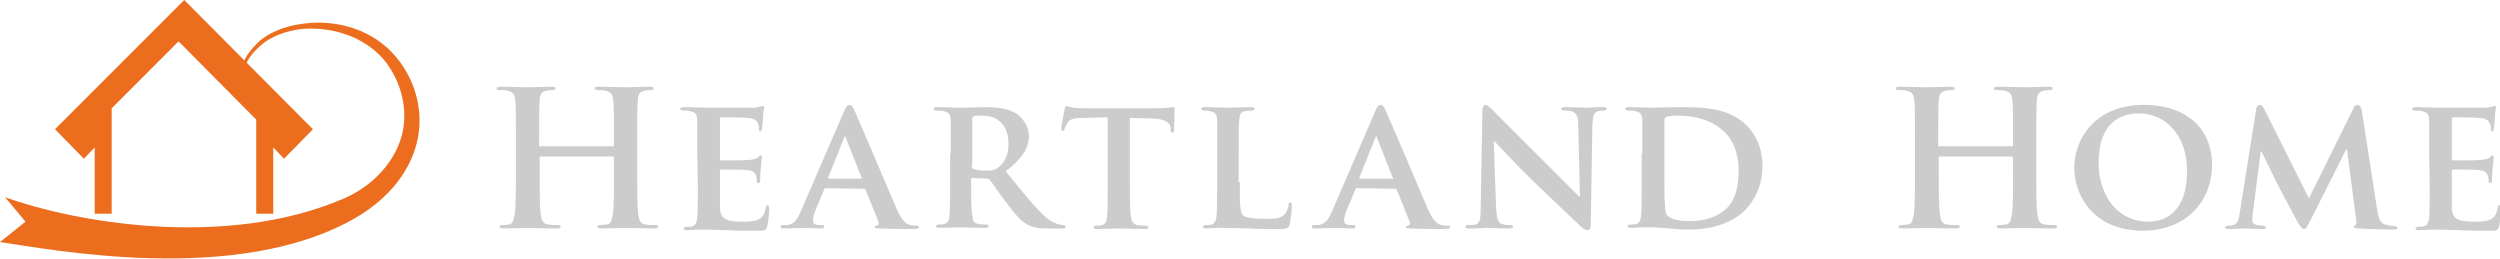 <?xml version="1.0" encoding="utf-8"?>
<!-- Generator: Adobe Illustrator 27.9.4, SVG Export Plug-In . SVG Version: 9.03 Build 54784)  -->
<svg version="1.1" id="レイヤー_1" xmlns="http://www.w3.org/2000/svg" xmlns:xlink="http://www.w3.org/1999/xlink" x="0px"
	 y="0px" viewBox="0 0 441 45.6" style="enable-background:new 0 0 441 45.6;" xml:space="preserve">
<style type="text/css">
	.st0{fill:#ED6D1F;}
	.st1{fill:#CCCCCC;}
</style>
<g>
	<path class="st0" d="M45.1,15.3L45.1,15.3L45.1,15.3"/>
	<path class="st0" d="M45.1,15.3L45.1,15.3C45,15.2,45.1,15.3,45.1,15.3"/>
	<path class="st0" d="M45.1,15.3L45.1,15.3L45.1,15.3"/>
	<path class="st0" d="M45.1,15.3L45.1,15.3C45,15.2,45.1,15.3,45.1,15.3"/>
	<polygon class="st0" points="32.5,0 9.7,22.8 14.8,28 16.7,26 16.7,37.7 19.7,37.7 19.7,19.1 31.5,7.3 45.2,21.1 45.2,37.7 
		48.2,37.7 48.2,26 50.1,28 55.2,22.8 	"/>
	<g>
		<path class="st0" d="M53.4,5.1c5.3-0.4,10.8,1.4,14.2,5.3c3.3,3.9,4.6,9.4,3.1,14.1S65.3,33,60.7,35c-21.1,9.1-47.8,4.1-59.8-0.2
			l3.6,4.3L0,42.7c8.5,1.2,41.7,7.8,62.6-4.2c4.9-2.8,9.4-7.3,10.9-13.2c1.5-5.8-0.4-12-4.5-16.2S58.8,3.4,53.3,4.2
			c-3,0.4-5.9,1.5-7.8,3.3c-1,1-2.1,2.2-2.6,3.7c-0.8,2.2,0.3,3.8,2.3,4.2l0,0l-0.1-0.1c-1.6-0.6-2.4-2.3-1.7-4C44,9.9,45,8.9,46,8
			C47.7,6.5,50.4,5.4,53.4,5.1z"/>
	</g>
</g>
<g>
	<path class="st1" d="M108.1,25.8c0.1,0,0.2-0.1,0.2-0.2v-0.7c0-5,0-6-0.1-7c-0.1-1.1-0.3-1.7-1.4-1.9c-0.3-0.1-0.8-0.1-1.3-0.1
		c-0.4,0-0.6-0.1-0.6-0.3s0.2-0.3,0.7-0.3c1.8,0,3.9,0.1,4.8,0.1c0.8,0,2.9-0.1,4.2-0.1c0.5,0,0.7,0.1,0.7,0.3s-0.2,0.3-0.6,0.3
		c-0.3,0-0.6,0-1,0.1c-0.9,0.2-1.2,0.7-1.2,1.9c-0.1,1.1-0.1,2-0.1,7v5.8c0,3.1,0,5.7,0.2,7.1c0.1,0.9,0.3,1.7,1.3,1.8
		c0.5,0.1,1.2,0.1,1.7,0.1c0.4,0,0.5,0.1,0.5,0.3s-0.3,0.3-0.7,0.3c-2.2,0-4.2-0.1-5.2-0.1c-0.8,0-2.9,0.1-4.1,0.1
		c-0.5,0-0.7-0.1-0.7-0.3s0.1-0.3,0.5-0.3c0.5,0,0.9-0.1,1.2-0.1c0.7-0.1,0.8-0.9,1-1.8c0.2-1.4,0.2-4,0.2-7.1v-2.9
		c0-0.1-0.1-0.2-0.2-0.2H95.4c-0.1,0-0.2,0-0.2,0.2v2.9c0,3.1,0,5.7,0.2,7.1c0.1,0.9,0.3,1.7,1.3,1.8c0.5,0.1,1.2,0.1,1.7,0.1
		c0.4,0,0.5,0.1,0.5,0.3s-0.3,0.3-0.7,0.3c-2.2,0-4.2-0.1-5.2-0.1c-0.8,0-2.9,0.1-4.2,0.1c-0.4,0-0.7-0.1-0.7-0.3s0.1-0.3,0.5-0.3
		c0.5,0,0.9-0.1,1.2-0.1c0.7-0.1,0.8-0.9,1-1.8c0.2-1.4,0.2-4,0.2-7.1v-5.8c0-5,0-6-0.1-7c-0.1-1.1-0.3-1.7-1.4-1.9
		c-0.3-0.1-0.8-0.1-1.3-0.1c-0.4,0-0.6-0.1-0.6-0.3s0.2-0.3,0.7-0.3c1.8,0,3.9,0.1,4.8,0.1c0.8,0,2.9-0.1,4.2-0.1
		c0.5,0,0.7,0.1,0.7,0.3s-0.2,0.3-0.6,0.3c-0.3,0-0.6,0-1,0.1c-0.9,0.2-1.2,0.7-1.2,1.9c-0.1,1.1-0.1,2-0.1,7v0.7
		c0,0.2,0.1,0.2,0.2,0.2C95.3,25.8,108.1,25.8,108.1,25.8z"/>
	<path class="st1" d="M123,27.1c0-4.3,0-5.1,0-6c-0.1-1-0.3-1.3-1.3-1.5c-0.2-0.1-0.7-0.1-1.2-0.1c-0.3,0-0.5-0.1-0.5-0.3
		s0.2-0.3,0.7-0.3c1.5,0,3.4,0.1,4.2,0.1c0.9,0,7.4,0,8,0c0.5,0,1-0.1,1.2-0.2c0.2,0,0.3-0.1,0.5-0.1s0.2,0.1,0.2,0.3
		c0,0.2-0.2,0.5-0.2,1.8c0,0.3-0.1,1.5-0.2,1.9c0,0.1-0.1,0.5-0.3,0.5s-0.2-0.1-0.2-0.4c0-0.2,0-0.7-0.2-1c-0.2-0.5-0.5-0.9-1.9-1
		c-0.5-0.1-4-0.1-4.6-0.1c-0.1,0-0.2,0.1-0.2,0.3v7c0,0.2,0,0.3,0.2,0.3c0.7,0,4.4,0,5.1-0.1s1.1-0.2,1.4-0.4
		c0.2-0.2,0.3-0.4,0.5-0.4c0.1,0,0.2,0.1,0.2,0.3c0,0.2-0.1,0.6-0.2,2.1c-0.1,0.6-0.1,1.7-0.1,1.9c0,0.2,0,0.6-0.3,0.6
		c-0.2,0-0.3-0.1-0.3-0.2c0-0.3,0-0.7-0.1-1c-0.2-0.6-0.5-1-1.6-1.1c-0.5-0.1-3.9-0.1-4.6-0.1c-0.1,0-0.2,0.1-0.2,0.3v2.3
		c0,1,0,3.4,0,4.2c0.1,1.9,1,2.4,4,2.4c0.8,0,2,0,2.8-0.4c0.7-0.3,1.1-0.9,1.3-2.1c0.1-0.3,0.1-0.4,0.3-0.4s0.3,0.4,0.3,0.7
		c0,0.6-0.2,2.6-0.4,3.1c-0.2,0.7-0.5,0.7-1.6,0.7c-2.2,0-4,0-5.4-0.1c-1.4,0-2.5-0.1-3.4-0.1c-0.3,0-1,0-1.7,0s-1.4,0.1-2,0.1
		c-0.4,0-0.6-0.1-0.6-0.3c0-0.1,0.1-0.3,0.5-0.3s0.8,0,1-0.1c0.6-0.1,0.8-0.7,0.9-1.5c0.1-1.2,0.1-3.4,0.1-6L123,27.1L123,27.1z"/>
	<path class="st1" d="M145.7,33.2c-0.2,0-0.2,0-0.3,0.2l-1.6,3.8c-0.3,0.7-0.4,1.4-0.4,1.7c0,0.5,0.3,0.8,1.2,0.8h0.4
		c0.4,0,0.4,0.1,0.4,0.3s-0.2,0.3-0.5,0.3c-1,0-2.3-0.1-3.3-0.1c-0.3,0-1.9,0.1-3.4,0.1c-0.4,0-0.5-0.1-0.5-0.3s0.1-0.3,0.3-0.3
		c0.3,0,0.6,0,0.9,0c1.3-0.2,1.8-1.1,2.4-2.5l7.6-17.6c0.3-0.8,0.6-1.1,0.9-1.1c0.4,0,0.6,0.3,0.9,0.9c0.7,1.6,5.6,13,7.4,17.3
		c1.1,2.6,2,2.9,2.5,3c0.4,0.1,0.8,0.1,1.1,0.1s0.4,0.1,0.4,0.3s-0.2,0.3-1.3,0.3c-1,0-3.2,0-5.6-0.1c-0.5,0-0.9,0-0.9-0.2
		s0.1-0.3,0.4-0.3c0.2,0,0.4-0.3,0.3-0.6l-2.3-5.7c-0.1-0.2-0.2-0.2-0.3-0.2L145.7,33.2L145.7,33.2z M151.9,31.6
		c0.1,0,0.2-0.1,0.1-0.2l-2.8-7.1c0-0.1-0.1-0.3-0.1-0.3c-0.1,0-0.1,0.2-0.2,0.3l-2.8,7c-0.1,0.1,0,0.2,0.1,0.2h5.7V31.6z"/>
	<path class="st1" d="M167.7,27.1c0-4.3,0-5.1,0-6c-0.1-1-0.3-1.3-1.3-1.5c-0.2-0.1-0.7-0.1-1.2-0.1c-0.3,0-0.5-0.1-0.5-0.3
		s0.2-0.3,0.7-0.3c1.5,0,3.4,0.1,4,0.1c1,0,3.7-0.1,4.5-0.1c1.9,0,4,0.2,5.5,1.2c0.8,0.6,2.1,2,2.1,3.9c0,2.1-1.2,4-4.1,6.2
		c2.6,3.2,4.6,5.7,6.4,7.5c1.6,1.6,2.7,1.8,3.1,1.9c0.3,0.1,0.5,0.1,0.7,0.1s0.4,0.2,0.4,0.3c0,0.2-0.2,0.3-0.6,0.3h-2.8
		c-1.6,0-2.4-0.2-3.2-0.6c-1.3-0.6-2.4-2-4-4.1c-1.2-1.5-2.4-3.4-2.8-3.9c-0.2-0.2-0.3-0.2-0.5-0.2l-2.6-0.1c-0.1,0-0.2,0.1-0.2,0.2
		V32c0,2.6,0,4.8,0.2,6c0.1,0.8,0.2,1.4,1.1,1.5c0.4,0.1,1.1,0.1,1.4,0.1c0.2,0,0.4,0.2,0.4,0.3c0,0.2-0.2,0.3-0.6,0.3
		c-1.7,0-4.1-0.1-4.5-0.1c-0.6,0-2.4,0.1-3.6,0.1c-0.4,0-0.6-0.1-0.6-0.3c0-0.1,0.1-0.3,0.5-0.3s0.8,0,1-0.1
		c0.6-0.1,0.8-0.7,0.9-1.5c0.1-1.2,0.1-3.4,0.1-6v-4.9H167.7z M171.4,29.3c0,0.3,0.1,0.4,0.3,0.5c0.6,0.2,1.5,0.3,2.2,0.3
		c1.2,0,1.6-0.1,2.1-0.5c0.9-0.6,1.9-1.9,1.9-4.2c0-4-2.7-5-4.4-5c-0.7,0-1.4,0-1.7,0.1c-0.2,0.1-0.3,0.2-0.3,0.4v8.4H171.4z"/>
	<path class="st1" d="M195.4,20.7l-4.3,0.1c-1.7,0-2.4,0.2-2.8,0.9c-0.3,0.4-0.4,0.8-0.5,1s-0.1,0.4-0.3,0.4s-0.3-0.2-0.3-0.5
		c0-0.5,0.6-3.2,0.6-3.4c0.1-0.4,0.2-0.5,0.3-0.5c0.2,0,0.5,0.2,1.3,0.3c0.9,0.1,2,0.1,2.9,0.1h11.9c0.9,0,1.6-0.1,2-0.1
		c0.5-0.1,0.7-0.1,0.8-0.1c0.2,0,0.2,0.2,0.2,0.6c0,0.6-0.1,2.7-0.1,3.4c0,0.3-0.1,0.5-0.3,0.5s-0.3-0.1-0.3-0.6v-0.3
		c-0.1-0.7-0.8-1.6-3.5-1.6l-3.7-0.1v11.4c0,2.6,0,4.8,0.2,6c0.1,0.8,0.3,1.3,1.1,1.5c0.4,0.1,1.1,0.1,1.5,0.1
		c0.3,0,0.5,0.2,0.5,0.3c0,0.2-0.2,0.3-0.6,0.3c-1.9,0-3.9-0.1-4.7-0.1c-0.7,0-2.7,0.1-3.8,0.1c-0.4,0-0.6-0.1-0.6-0.3
		c0-0.1,0.1-0.3,0.5-0.3s0.8,0,1-0.1c0.6-0.1,0.8-0.7,0.9-1.5c0.1-1.2,0.1-3.4,0.1-6L195.4,20.7L195.4,20.7z"/>
	<path class="st1" d="M218.7,32.1c0,3.6,0,5.4,0.6,5.9c0.5,0.4,1.6,0.6,3.9,0.6c1.6,0,2.7,0,3.4-0.8c0.4-0.4,0.7-1.2,0.7-1.7
		c0-0.3,0.1-0.4,0.3-0.4s0.3,0.3,0.3,0.6s-0.2,2.4-0.4,3.3c-0.2,0.6-0.3,0.8-1.9,0.8c-2.1,0-3.8,0-5.2-0.1c-1.5,0-2.7-0.1-3.9-0.1
		c-0.3,0-1,0-1.7,0s-1.4,0.1-2,0.1c-0.4,0-0.6-0.1-0.6-0.3c0-0.1,0.1-0.3,0.5-0.3s0.8,0,1-0.1c0.6-0.1,0.8-0.7,0.9-1.5
		c0.1-1.2,0.1-3.4,0.1-6v-5c0-4.3,0-5.1,0-6c-0.1-1-0.3-1.3-1.3-1.5c-0.2-0.1-0.6-0.1-1-0.1c-0.3,0-0.5-0.1-0.5-0.3s0.2-0.3,0.6-0.3
		c1.4,0,3.2,0.1,4,0.1c0.7,0,3.1-0.1,4.2-0.1c0.4,0,0.6,0.1,0.6,0.3s-0.2,0.3-0.5,0.3s-0.8,0-1.1,0.1c-0.8,0.1-1,0.5-1.1,1.5
		c-0.1,0.9-0.1,1.7-0.1,6v5H218.7z"/>
	<path class="st1" d="M239.4,33.2c-0.2,0-0.2,0-0.3,0.2l-1.6,3.8c-0.3,0.7-0.4,1.4-0.4,1.7c0,0.5,0.3,0.8,1.2,0.8h0.4
		c0.4,0,0.4,0.1,0.4,0.3s-0.2,0.3-0.5,0.3c-1,0-2.3-0.1-3.3-0.1c-0.3,0-1.9,0.1-3.4,0.1c-0.4,0-0.5-0.1-0.5-0.3s0.1-0.3,0.3-0.3
		c0.3,0,0.6,0,0.9,0c1.3-0.2,1.8-1.1,2.4-2.5l7.6-17.6c0.3-0.8,0.6-1.1,0.9-1.1c0.4,0,0.6,0.3,0.9,0.9c0.7,1.6,5.6,13,7.4,17.3
		c1.1,2.6,2,2.9,2.5,3c0.4,0.1,0.8,0.1,1.1,0.1s0.4,0.1,0.4,0.3s-0.2,0.3-1.3,0.3c-1,0-3.2,0-5.6-0.1c-0.5,0-0.9,0-0.9-0.2
		s0.1-0.3,0.4-0.3c0.2,0,0.4-0.3,0.3-0.6l-2.3-5.7c-0.1-0.2-0.2-0.2-0.3-0.2L239.4,33.2L239.4,33.2z M245.6,31.6
		c0.1,0,0.2-0.1,0.1-0.2l-2.8-7.1c0-0.1-0.1-0.3-0.1-0.3c-0.1,0-0.1,0.2-0.2,0.3l-2.8,7c-0.1,0.1,0,0.2,0.1,0.2h5.7V31.6z"/>
	<path class="st1" d="M263.9,36.4c0.1,2.2,0.4,2.9,1,3.1c0.5,0.2,1.1,0.2,1.5,0.2c0.3,0,0.5,0.1,0.5,0.3s-0.3,0.3-0.7,0.3
		c-1.9,0-3.3-0.1-3.8-0.1c-0.3,0-1.7,0.1-3.2,0.1c-0.4,0-0.7,0-0.7-0.3c0-0.2,0.2-0.3,0.5-0.3c0.4,0,0.9,0,1.3-0.1
		c0.8-0.2,0.9-1,0.9-3.4l0.3-16.7c0-0.6,0.2-1,0.5-1c0.4,0,0.8,0.4,1.3,0.9c0.4,0.4,4.7,4.8,9,9c2,2,5.9,5.9,6.3,6.3h0.1l-0.3-12.5
		c0-1.7-0.3-2.2-1-2.5c-0.4-0.2-1.1-0.2-1.5-0.2s-0.5-0.1-0.5-0.3c0-0.2,0.3-0.3,0.7-0.3c1.5,0,3.1,0.1,3.7,0.1
		c0.3,0,1.4-0.1,2.9-0.1c0.4,0,0.7,0,0.7,0.3c0,0.2-0.2,0.3-0.5,0.3s-0.5,0-0.9,0.1c-0.8,0.2-1,0.7-1.1,2.3l-0.3,17.8
		c0,0.6-0.2,0.9-0.5,0.9c-0.5,0-0.9-0.3-1.2-0.6c-1.8-1.7-5.5-5.2-8.5-8.1c-3.2-3.1-6.3-6.5-6.8-7h-0.1L263.9,36.4z"/>
	<path class="st1" d="M289.7,27.1c0-4.3,0-5.1,0-6c-0.1-1-0.3-1.3-1.3-1.5c-0.2-0.1-0.7-0.1-1.2-0.1c-0.3,0-0.5-0.1-0.5-0.3
		s0.2-0.3,0.7-0.3c1.5,0,3.4,0.1,4.2,0.1c0.9,0,3-0.1,4.7-0.1c3.7,0,8.6,0,11.8,3.2c1.5,1.5,2.8,3.8,2.8,7.2c0,3.6-1.5,6.2-3.2,7.9
		c-1.3,1.3-4.4,3.3-9.8,3.3c-1.1,0-2.3-0.1-3.5-0.2c-1.2-0.1-2.2-0.2-3-0.2c-0.3,0-1,0-1.7,0s-1.4,0.1-2,0.1c-0.4,0-0.6-0.1-0.6-0.3
		c0-0.1,0.1-0.3,0.5-0.3s0.8,0,1-0.1c0.6-0.1,0.8-0.7,0.9-1.5c0.1-1.2,0.1-3.4,0.1-6v-4.9H289.7z M293.6,30.2c0,3,0,5.1,0.1,5.7
		c0,0.7,0.1,1.7,0.3,2c0.4,0.5,1.5,1.1,3.8,1.1c2.7,0,4.6-0.5,6.4-1.9c1.9-1.6,2.5-4.1,2.5-7c0-3.6-1.4-5.9-2.7-7
		c-2.7-2.4-5.9-2.7-8.2-2.7c-0.6,0-1.6,0.1-1.8,0.2c-0.3,0.1-0.4,0.2-0.4,0.6c0,1,0,3.3,0,5.5L293.6,30.2L293.6,30.2z"/>
	<path class="st1" d="M354.9,25.8c0.1,0,0.2-0.1,0.2-0.2v-0.7c0-5,0-6-0.1-7c-0.1-1.1-0.3-1.7-1.4-1.9c-0.3-0.1-0.8-0.1-1.3-0.1
		c-0.4,0-0.6-0.1-0.6-0.3s0.2-0.3,0.7-0.3c1.8,0,3.9,0.1,4.8,0.1c0.8,0,2.9-0.1,4.2-0.1c0.5,0,0.7,0.1,0.7,0.3s-0.2,0.3-0.6,0.3
		c-0.3,0-0.6,0-1,0.1c-0.9,0.2-1.2,0.7-1.2,1.9c-0.1,1.1-0.1,2-0.1,7v5.8c0,3.1,0,5.7,0.2,7.1c0.1,0.9,0.3,1.7,1.3,1.8
		c0.5,0.1,1.2,0.1,1.7,0.1c0.4,0,0.5,0.1,0.5,0.3s-0.3,0.3-0.7,0.3c-2.2,0-4.2-0.1-5.2-0.1c-0.8,0-2.9,0.1-4.1,0.1
		c-0.5,0-0.7-0.1-0.7-0.3s0.1-0.3,0.5-0.3c0.5,0,0.9-0.1,1.2-0.1c0.7-0.1,0.8-0.9,1-1.8c0.2-1.4,0.2-4,0.2-7.1v-2.9
		c0-0.1-0.1-0.2-0.2-0.2h-12.7c-0.1,0-0.2,0-0.2,0.2v2.9c0,3.1,0,5.7,0.2,7.1c0.1,0.9,0.3,1.7,1.3,1.8c0.5,0.1,1.2,0.1,1.7,0.1
		c0.4,0,0.5,0.1,0.5,0.3s-0.3,0.3-0.7,0.3c-2.2,0-4.2-0.1-5.2-0.1c-0.8,0-2.9,0.1-4.2,0.1c-0.4,0-0.7-0.1-0.7-0.3s0.1-0.3,0.5-0.3
		c0.5,0,0.9-0.1,1.2-0.1c0.7-0.1,0.8-0.9,1-1.8c0.2-1.4,0.2-4,0.2-7.1v-5.8c0-5,0-6-0.1-7c-0.1-1.1-0.3-1.7-1.4-1.9
		c-0.3-0.1-0.8-0.1-1.3-0.1c-0.4,0-0.6-0.1-0.6-0.3s0.2-0.3,0.7-0.3c1.8,0,3.9,0.1,4.8,0.1c0.8,0,2.9-0.1,4.2-0.1
		c0.5,0,0.7,0.1,0.7,0.3s-0.2,0.3-0.6,0.3c-0.3,0-0.6,0-1,0.1c-0.9,0.2-1.2,0.7-1.2,1.9c-0.1,1.1-0.1,2-0.1,7v0.7
		c0,0.2,0.1,0.2,0.2,0.2C342.1,25.8,354.9,25.8,354.9,25.8z"/>
	<path class="st1" d="M365.9,29.6c0-4.8,3.4-11.1,12.3-11.1c7.4,0,12,4.1,12,10.6s-4.7,11.6-12.2,11.6
		C369.4,40.7,365.9,34.6,365.9,29.6z M385.8,30.1c0-6.2-3.8-10.1-8.5-10.1c-3.3,0-7.1,1.7-7.1,8.7c0,5.8,3.3,10.4,8.8,10.4
		C381.1,39.1,385.8,38.2,385.8,30.1z"/>
	<path class="st1" d="M398,19.2c0.1-0.5,0.3-0.7,0.6-0.7c0.3,0,0.5,0.1,0.9,0.9l7.8,15.6l7.8-15.8c0.2-0.5,0.5-0.7,0.8-0.7
		c0.2,0,0.6,0.3,0.7,0.9l2.7,17.4c0.3,1.8,0.5,2.5,1.4,2.8c0.8,0.2,1.3,0.3,1.7,0.3c0.3,0,0.5,0.1,0.5,0.3s-0.3,0.3-0.8,0.3
		c-0.7,0-4.9-0.1-6-0.2c-0.7,0-0.9-0.2-0.9-0.3s0.1-0.2,0.3-0.3c0.2-0.1,0.2-0.4,0.1-1.2L414,26.3h-0.1l-6.3,12.5
		c-0.7,1.3-0.8,1.6-1.2,1.6c-0.4,0-0.7-0.6-1.2-1.4c-0.7-1.3-3-5.6-3.4-6.4c-0.2-0.5-2-4-2.9-5.9h-0.1l-1.4,10.9
		c-0.1,0.5-0.1,0.9-0.1,1.3c0,0.5,0.4,0.7,0.9,0.8s0.8,0.1,1,0.1c0.3,0,0.5,0.1,0.5,0.3c0,0.3-0.3,0.3-0.7,0.3
		c-1.2,0-2.6-0.1-3.1-0.1c-0.6,0-2,0.1-2.9,0.1c-0.3,0-0.5-0.1-0.5-0.3c0-0.1,0.2-0.3,0.5-0.3c0.2,0,0.4,0,0.9-0.1
		c0.8-0.1,1.1-1.2,1.2-2.2L398,19.2z"/>
	<path class="st1" d="M428.5,27.1c0-4.3,0-5.1,0-6c-0.1-1-0.3-1.3-1.3-1.5c-0.2-0.1-0.7-0.1-1.2-0.1c-0.3,0-0.5-0.1-0.5-0.3
		s0.2-0.3,0.7-0.3c1.5,0,3.4,0.1,4.2,0.1c0.9,0,7.4,0,8,0c0.5,0,1-0.1,1.2-0.2c0.2,0,0.3-0.1,0.5-0.1s0.2,0.1,0.2,0.3
		c0,0.2-0.2,0.5-0.2,1.8c0,0.3-0.1,1.5-0.2,1.9c0,0.1-0.1,0.5-0.3,0.5c-0.2,0-0.2-0.1-0.2-0.4c0-0.2,0-0.7-0.2-1
		c-0.2-0.5-0.5-0.9-1.9-1c-0.5-0.1-4-0.1-4.6-0.1c-0.1,0-0.2,0.1-0.2,0.3v7c0,0.2,0,0.3,0.2,0.3c0.7,0,4.4,0,5.1-0.1
		s1.1-0.2,1.4-0.4c0.2-0.2,0.3-0.4,0.5-0.4c0.1,0,0.2,0.1,0.2,0.3c0,0.2-0.1,0.6-0.2,2.1c-0.1,0.6-0.1,1.7-0.1,1.9
		c0,0.2,0,0.6-0.3,0.6c-0.2,0-0.3-0.1-0.3-0.2c0-0.3,0-0.7-0.1-1c-0.2-0.6-0.5-1-1.6-1.1c-0.5-0.1-3.9-0.1-4.6-0.1
		c-0.1,0-0.2,0.1-0.2,0.3v2.3c0,1,0,3.4,0,4.2c0.1,1.9,1,2.4,4,2.4c0.8,0,2,0,2.8-0.4c0.7-0.3,1.1-0.9,1.3-2.1
		c0.1-0.3,0.1-0.4,0.3-0.4c0.2,0,0.3,0.4,0.3,0.7c0,0.6-0.2,2.6-0.4,3.1c-0.2,0.7-0.5,0.7-1.6,0.7c-2.2,0-4,0-5.4-0.1
		c-1.4,0-2.5-0.1-3.4-0.1c-0.3,0-1,0-1.7,0s-1.4,0.1-2,0.1c-0.4,0-0.6-0.1-0.6-0.3c0-0.1,0.1-0.3,0.5-0.3s0.8,0,1-0.1
		c0.6-0.1,0.8-0.7,0.9-1.5c0.1-1.2,0.1-3.4,0.1-6L428.5,27.1L428.5,27.1z"/>
</g>
</svg>

